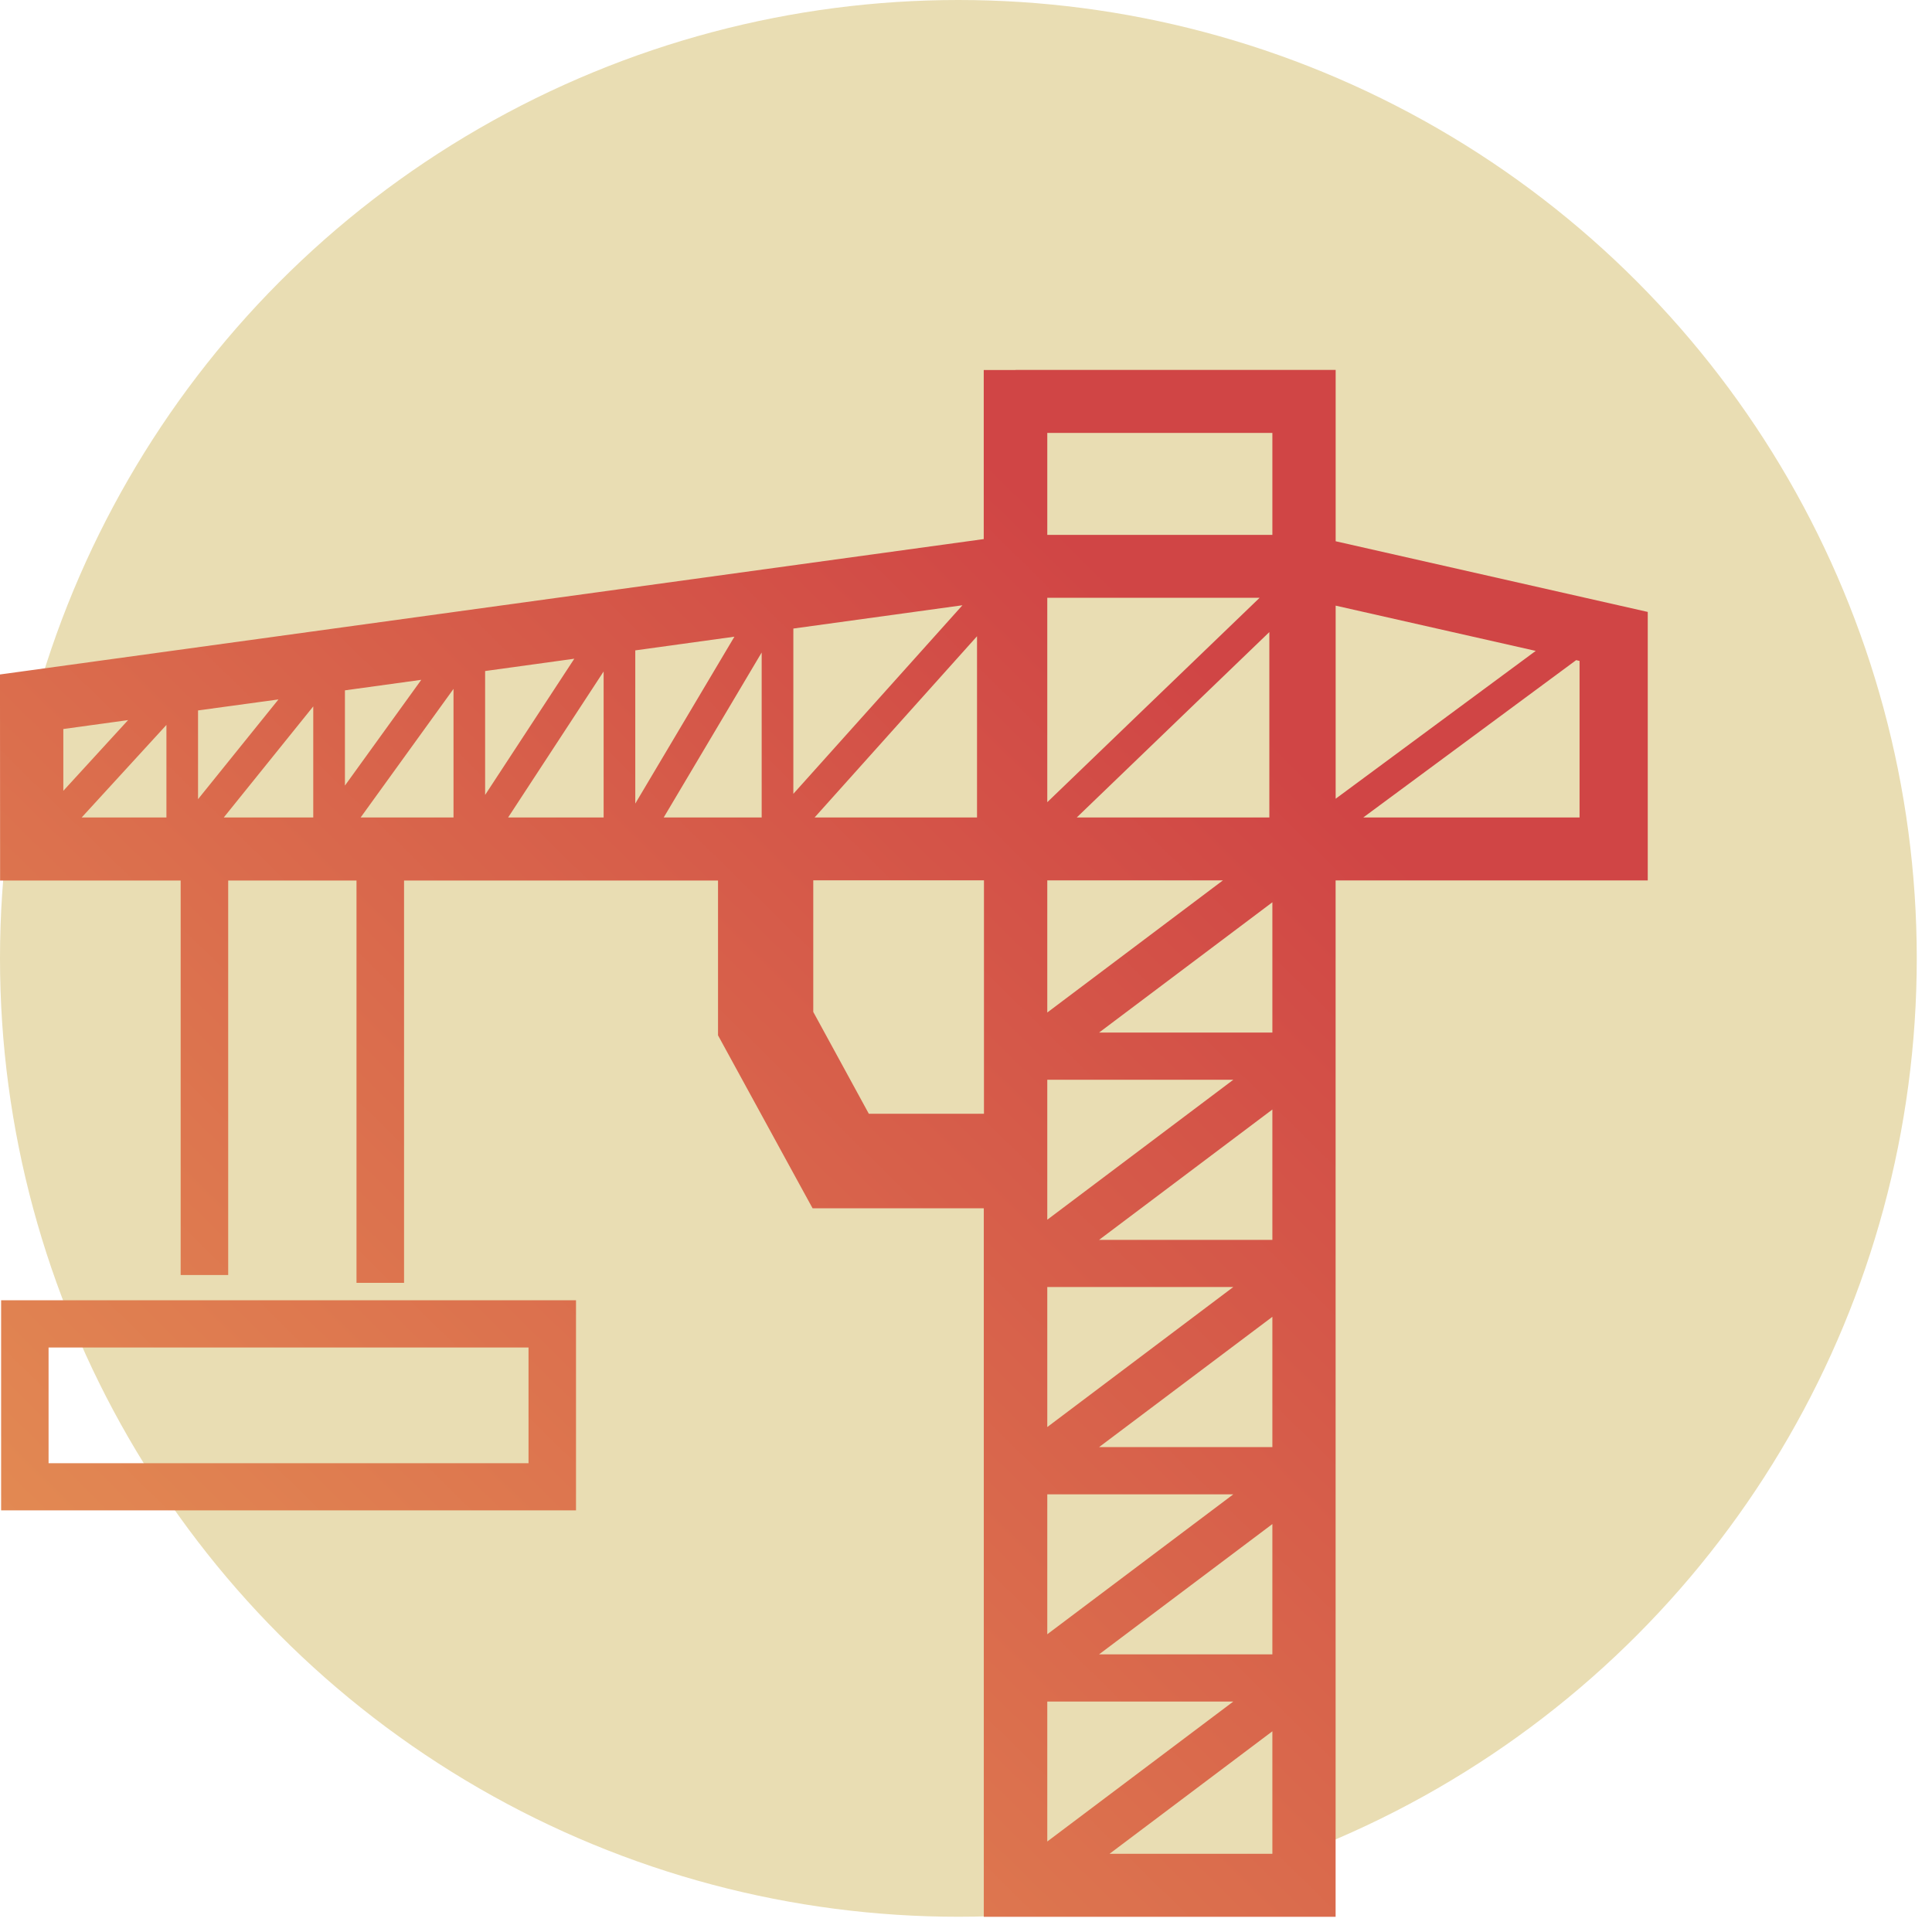 <?xml version="1.0" encoding="UTF-8"?> <svg xmlns="http://www.w3.org/2000/svg" width="71" height="71" viewBox="0 0 71 71" fill="none"> <circle cx="35.22" cy="35.22" r="35.22" fill="#E9DDB3"></circle> <path fill-rule="evenodd" clip-rule="evenodd" d="M49.085 29.353L56.437 23.92L49.085 22.257V29.353ZM37.322 13.594H47.921H49.085V14.751V19.891C53.051 20.79 57.032 21.692 60.554 22.488V23.409V31.199V32.356H59.389H49.083V69.286V70.441H47.918H37.319H36.154C36.154 66.183 36.154 51.323 36.154 44.404H30.894H29.862L29.364 43.495L26.604 38.446L26.387 38.048V37.623V32.359H14.849V47.144H13.101V32.359H8.386V46.856H6.639V32.359H1.159H0.003V31.202L0 25.79V24.786L0.999 24.649C13.624 22.911 25.266 21.309 36.152 19.811V14.754V13.597H37.322V13.594ZM36.16 40.93C36.16 38.893 36.16 35.968 36.16 32.351H29.887V37.187L31.929 40.93H36.16ZM46.759 15.909H38.487V19.657H46.759V15.909ZM38.487 21.969V29.48L46.29 21.969H38.487ZM38.487 32.354V37.209L44.941 32.354H38.487ZM38.487 39.681V44.824L45.323 39.681H38.487ZM38.487 47.297V52.443L45.323 47.297H38.487ZM38.487 54.916V60.058L45.323 54.916H38.487ZM38.487 62.531V67.674L45.323 62.531H38.487ZM40.775 68.126H46.759V63.624L40.775 68.126ZM46.759 60.796V56.008L40.391 60.796H46.759ZM46.759 53.18V48.392L40.391 53.18H46.759ZM46.759 45.564V40.774L40.391 45.564H46.759ZM46.759 37.946V33.158L40.391 37.946H46.759ZM58.048 30.042H50.099L57.924 24.259L58.048 24.289V30.042ZM3.001 30.042H6.116V26.641L3.001 30.042ZM8.223 30.042H11.512V25.96L8.223 30.042ZM13.253 30.042H16.666V25.317L13.253 30.042ZM18.673 30.042H22.183V24.676L18.673 30.042ZM24.391 30.042H27.991V23.979L24.391 30.042ZM29.936 30.042H35.905V23.382L29.936 30.042ZM39.57 30.042H46.648V23.228L39.57 30.042ZM35.369 22.243L29.155 23.099V29.173L35.369 22.243ZM26.989 23.398L23.346 23.901V29.531L26.989 23.398ZM21.105 24.208L17.828 24.66V29.213L21.105 24.208ZM15.482 24.983L12.676 25.37V28.869L15.482 24.983ZM10.233 25.704L7.278 26.108V29.369L10.233 25.704ZM4.707 26.463L2.327 26.791V29.062L4.707 26.463ZM0.913 47.784H0.041V48.651V54.639V55.505H0.913H20.296H21.168V54.639V48.651V47.784H20.296H0.913ZM19.423 49.52H1.785V53.772H19.423V49.52Z" fill="url(#paint0_linear)"></path> <defs> <linearGradient id="paint0_linear" x1="46.552" y1="26.725" x2="5.523" y2="68.526" gradientUnits="userSpaceOnUse"> <stop stop-color="#D04545"></stop> <stop offset="1" stop-color="#E49054"></stop> </linearGradient> </defs> </svg> 